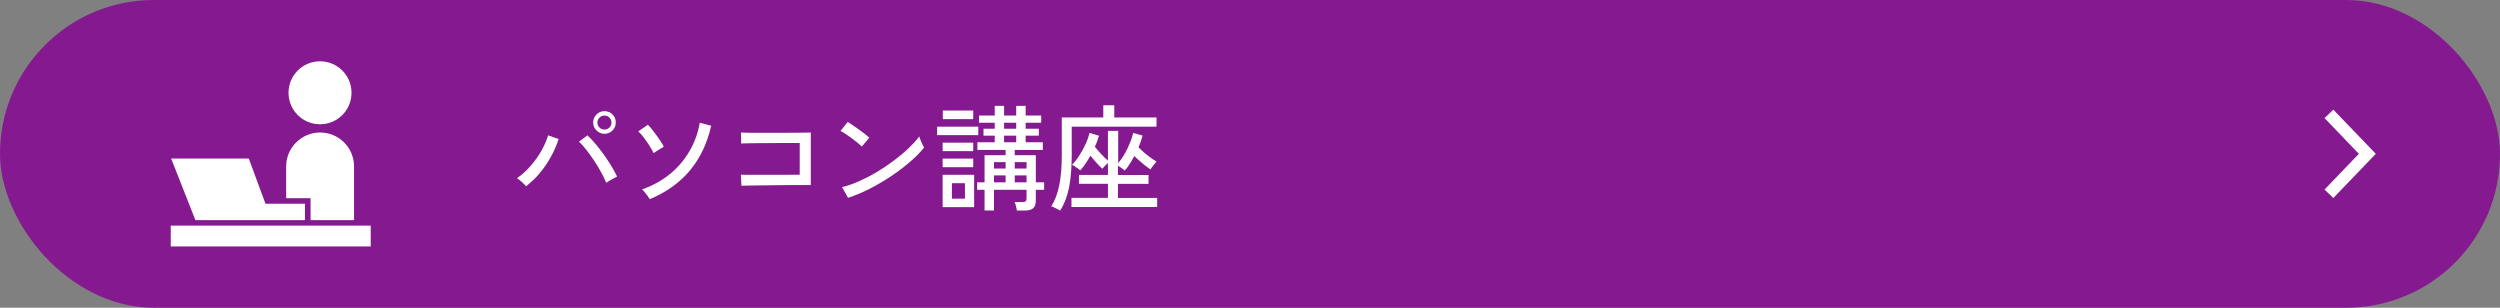 <?xml version="1.0" encoding="UTF-8"?>
<svg id="_レイヤー_2" data-name="レイヤー_2" xmlns="http://www.w3.org/2000/svg" viewBox="0 0 307.17 37.81">
  <rect x="0" y="0" width="307.17" height="37.81" fill="#808080" stroke="none"/>
  <defs>
    <style>
      .cls-1 {
        fill: #851990;
      }

      .cls-2 {
        fill: #fff;
      }

      .cls-3 {
        fill: none;
        stroke: #fff;
        stroke-miterlimit: 10;
        stroke-width: 1.5px;
      }
    </style>
  </defs>
  <g id="_文字" data-name="文字">
    <g>
      <rect class="cls-1" x="0" y="0" width="307.17" height="37.81" rx="18.9" ry="18.9"/>
      <g>
        <g>
          <polyline class="cls-3" points="286.15 23.81 290.87 18.9 286.15 13.99"/>
          <g>
            <path class="cls-2" d="M64.64,22.88c-.11-.13-.28-.3-.51-.51s-.43-.36-.61-.47c.61-.43,1.18-.94,1.69-1.53.52-.6.96-1.22,1.33-1.88.37-.66.64-1.28.8-1.86l1.3.45c-.23.71-.53,1.42-.92,2.13s-.84,1.38-1.36,2.01c-.52.63-1.1,1.18-1.73,1.67ZM74.48,22.45c-.15-.39-.36-.82-.62-1.29s-.55-.95-.86-1.42c-.32-.48-.64-.92-.96-1.33-.32-.41-.62-.75-.91-1.01l1.05-.77c.31.29.64.64.99,1.05.34.41.68.84,1.01,1.3.33.46.64.93.92,1.39.28.46.53.9.72,1.32-.15.08-.37.19-.65.35-.28.16-.51.29-.7.42ZM74.27,16.44c-.38,0-.7-.14-.98-.41-.27-.27-.41-.6-.41-.98s.14-.72.41-.99c.27-.27.6-.4.98-.4s.72.13.99.4c.27.27.4.6.4.99s-.13.7-.4.98c-.27.27-.6.41-.99.41ZM74.27,15.92c.24,0,.44-.08.61-.25s.25-.37.25-.61-.08-.44-.25-.61c-.17-.17-.37-.25-.61-.25s-.44.08-.61.25-.26.37-.26.61.08.44.26.61c.17.17.37.25.61.25Z"/>
            <path class="cls-2" d="M80.31,18.82c-.12-.26-.29-.57-.51-.91s-.45-.68-.69-1c-.24-.32-.47-.58-.69-.77l1.19-.81c.15.15.32.34.51.58.19.24.38.49.57.75.19.26.37.52.52.76.16.24.27.44.35.6l-1.26.79ZM79.83,24.47c-.06-.09-.14-.22-.25-.38-.11-.16-.23-.31-.36-.47-.13-.16-.24-.27-.33-.35,1.29-.45,2.42-1.08,3.4-1.87.98-.79,1.78-1.73,2.41-2.8.63-1.07,1.06-2.25,1.28-3.52l1.4.37c-.97,4.33-3.49,7.33-7.54,9.02Z"/>
            <path class="cls-2" d="M91.1,22.84l-.07-1.38c.11,0,.34.02.67.02.33,0,.74,0,1.22,0h1.52c.53,0,1.05,0,1.56,0,.5,0,.96,0,1.36-.01.4,0,.7,0,.9,0v-3.9h-.81c-.38,0-.82,0-1.32,0-.5,0-1.02,0-1.56.01-.54,0-1.05,0-1.54.01-.49,0-.91.01-1.25.02-.35,0-.59.02-.71.03l-.03-1.36c.15,0,.44.02.88.03.43,0,.95.01,1.54.01s1.22,0,1.87,0c.65,0,1.28,0,1.87-.01.6,0,1.11,0,1.54-.01s.73-.01.88-.02v6.46h-1.18c-.49,0-1.04,0-1.64,0-.6,0-1.21.01-1.82.02-.61,0-1.19.02-1.73.02-.54,0-1.01.01-1.4.02-.39,0-.65.02-.78.03Z"/>
            <path class="cls-2" d="M105.89,18.02c-.1-.11-.27-.26-.49-.45-.22-.18-.47-.37-.73-.57-.27-.19-.52-.37-.77-.54-.25-.17-.46-.29-.63-.36l.88-1.11c.17.09.38.23.63.4.25.17.51.35.77.54.26.19.51.37.74.55.23.18.4.33.52.44l-.92,1.09ZM104.2,24.31l-.74-1.32c.67-.16,1.38-.4,2.11-.73s1.47-.71,2.19-1.14c.72-.43,1.42-.9,2.08-1.4.66-.5,1.26-.99,1.79-1.5s.97-.98,1.31-1.45c.03.1.08.25.16.43.08.18.16.36.24.54s.15.3.2.39c-.45.57-1.03,1.15-1.73,1.76-.7.6-1.47,1.19-2.31,1.75-.84.56-1.72,1.08-2.62,1.54s-1.8.84-2.68,1.12Z"/>
            <path class="cls-2" d="M115.14,16.6v-1.04h5.06v1.04h-5.06ZM115.82,18.57v-1.04h3.76v1.04h-3.76ZM115.82,20.54v-1.05h3.76v1.05h-3.76ZM115.82,25.45v-3.97h3.87v3.97h-3.87ZM115.84,14.64v-1.06h3.74v1.06h-3.74ZM116.96,24.41h1.6v-1.9h-1.6v1.9ZM124.94,25.87c-.02-.16-.05-.34-.11-.55-.05-.2-.11-.37-.16-.49h.95c.18,0,.31-.03.39-.09.08-.06.12-.18.12-.36v-1.06h-4v2.54h-1.16v-2.54h-.91v-.92h.91v-3.33h2.59v-.65h-3.47v-.94h2.13v-.81h-1.38v-.85h1.38v-.74h-1.93v-.88h1.93v-1.19h1.15v1.19h1.49v-1.19h1.16v1.19h1.91v.88h-1.91v.74h1.62v.85h-1.62v.81h2.11v.94h-3.45v.65h2.59v3.33h1.02v.92h-1.02v1.33c0,.43-.11.73-.32.93-.21.19-.56.29-1.04.29h-.98ZM122.13,20.71h1.43v-.79h-1.43v.79ZM122.13,22.4h1.43v-.85h-1.43v.85ZM123.37,15.82h1.49v-.74h-1.49v.74ZM123.37,17.48h1.49v-.81h-1.49v.81ZM124.68,20.71h1.45v-.79h-1.45v.79ZM124.68,22.4h1.45v-.85h-1.45v.85Z"/>
            <path class="cls-2" d="M130.26,25.87c-.08-.05-.19-.11-.33-.18-.15-.08-.29-.15-.43-.21s-.25-.11-.33-.13c.44-.69.77-1.55.98-2.58s.31-2.26.31-3.69v-4.65h5.1v-1.5h1.35v1.5h5.19v1.13h-10.42v3.45c0,1.59-.11,2.93-.33,4.03-.22,1.1-.58,2.04-1.09,2.83ZM131.65,25.42v-1.11h4.48v-1.73h-3.56v-1.09h3.56v-1.46c-.12.1-.25.23-.39.37s-.24.25-.3.33c-.22-.2-.46-.44-.72-.73s-.51-.58-.74-.87c-.2.35-.4.68-.61.99-.21.31-.42.58-.64.81-.12-.11-.29-.24-.52-.39-.22-.15-.39-.24-.5-.29.3-.29.6-.67.89-1.12.29-.45.55-.93.78-1.42s.39-.96.5-1.38l1.15.35c-.06.21-.13.42-.21.65-.08.23-.18.46-.3.7.22.27.47.57.77.89.3.32.58.6.84.82v-3.66h1.26v3.96c.27-.31.53-.68.78-1.11.25-.43.46-.87.65-1.33.19-.46.33-.88.41-1.27l1.16.33c-.11.44-.28.93-.5,1.45.21.21.44.42.7.65.26.22.52.43.79.62.27.19.51.35.72.47-.09.1-.22.26-.39.47-.17.21-.28.37-.35.5-.31-.21-.65-.46-1-.76-.35-.3-.68-.59-.99-.89-.18.35-.37.68-.57.99-.2.31-.4.58-.61.79-.09-.08-.21-.18-.38-.3-.17-.11-.31-.21-.45-.28v1.13h3.76v1.09h-3.76v1.73h4.82v1.11h-10.56Z"/>
          </g>
        </g>
        <g>
          <path class="cls-2" d="M39.32,15.27c2.14,0,3.87-1.73,3.87-3.87s-1.73-3.87-3.87-3.87-3.87,1.73-3.87,3.87,1.73,3.87,3.87,3.87Z"/>
          <rect class="cls-2" x="20.98" y="27.72" width="24.57" height="2.56"/>
          <path class="cls-2" d="M38.15,27.05h5.35v-6.6c0-2.31-1.87-4.17-4.17-4.17s-4.17,1.87-4.17,4.17v3.9h3v2.69h0Z"/>
          <polygon class="cls-2" points="27.09 27.05 33.55 27.05 37.47 27.05 37.47 25.03 32.62 25.03 30.57 19.48 21.03 19.48 24.01 27.05 27.09 27.05"/>
        </g>
      </g>
    </g>
  </g>
</svg>